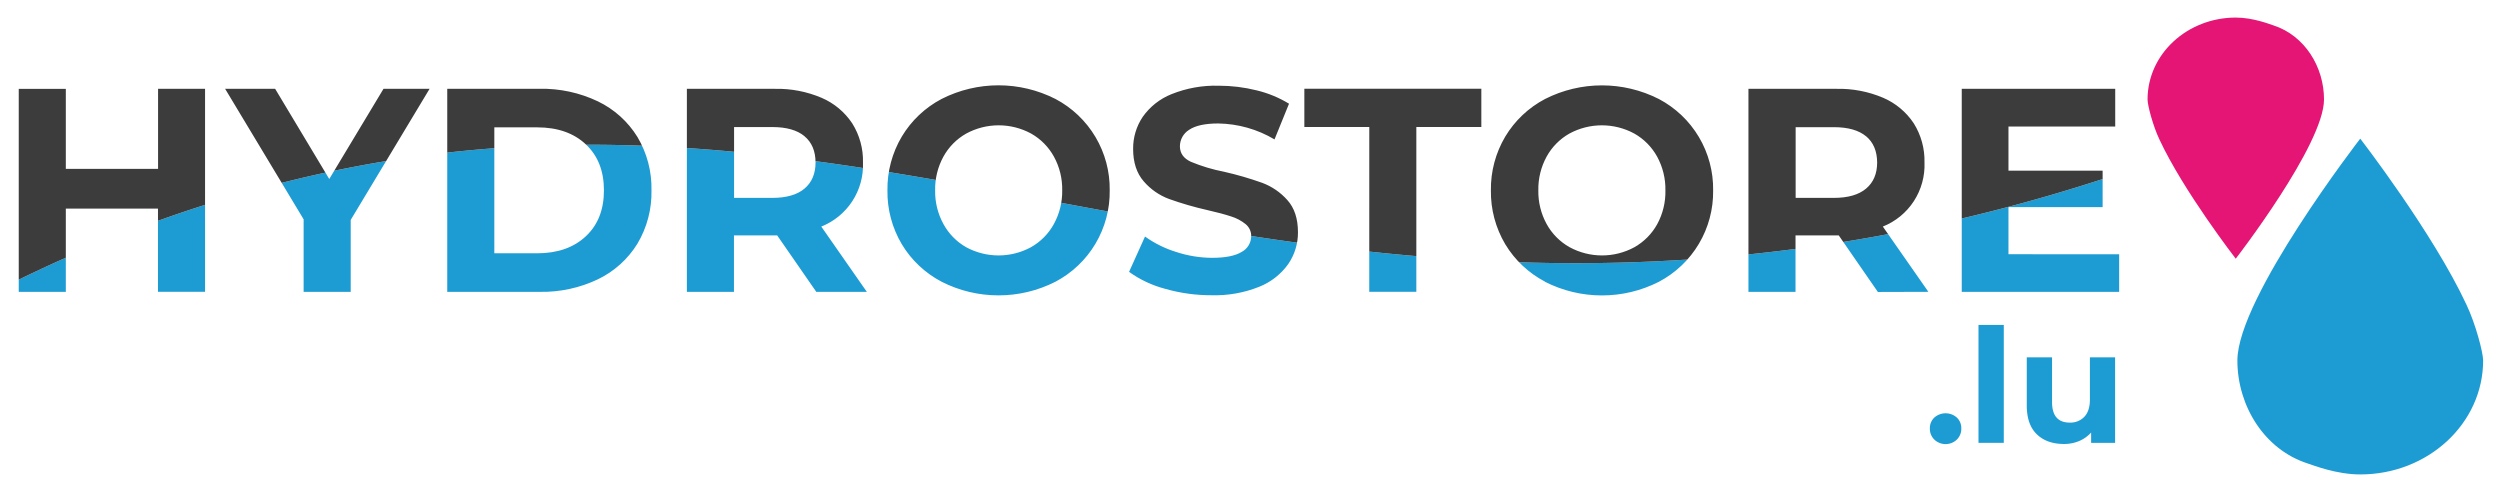 <svg xmlns="http://www.w3.org/2000/svg" xmlns:xlink="http://www.w3.org/1999/xlink" viewBox="0 0 849.64 166"><defs><style>.a{fill:none;}.b{fill:#e41575;}.c{fill:#1d9cd4;}.d{clip-path:url(#a);}.e{fill:#3c3c3c;}</style><clipPath id="a"><path class="a" d="M69.69,30.17v69h-16V70.9H22.37v28.3h-16v-69h16V57.39H53.72V30.17Zm49.5,44.57V99.19h-16V74.54L76.5,30.17h17L111.9,60.84l18.44-30.66H146ZM152,30.17h31.35a44.07,44.07,0,0,1,19.87,4.29,32.13,32.13,0,0,1,13.41,12.08,34,34,0,0,1,4.78,18.14,34,34,0,0,1-4.78,18.14A32.12,32.12,0,0,1,203.25,94.9a44.07,44.07,0,0,1-19.87,4.29H152Zm30.57,55.91q10.35,0,16.52-5.77t6.16-15.63q0-9.86-6.16-15.63t-16.52-5.77H168V86.08Zm94.85,13.11L264.13,80H249.44V99.19h-16v-69h29.88a38.36,38.36,0,0,1,15.92,3.06,23.67,23.67,0,0,1,10.4,8.68,23.91,23.91,0,0,1,3.65,13.31A22.48,22.48,0,0,1,279.12,77L294.6,99.19Zm-4-52.9q-3.75-3.11-10.94-3.11h-13V67.25h13q7.2,0,10.94-3.16t3.75-8.87Q277.15,49.4,273.4,46.29ZM320,95.74A34.39,34.39,0,0,1,306.48,83a34.86,34.86,0,0,1-4.88-18.29,34.86,34.86,0,0,1,4.88-18.29A34.39,34.39,0,0,1,320,33.63a42.71,42.71,0,0,1,38.7,0,34.54,34.54,0,0,1,18.44,31.06,34.54,34.54,0,0,1-18.44,31.06,42.71,42.71,0,0,1-38.7,0ZM350.41,84a20.16,20.16,0,0,0,7.74-7.84A23,23,0,0,0,361,64.68a23,23,0,0,0-2.81-11.44,20.17,20.17,0,0,0-7.74-7.84,23.1,23.1,0,0,0-22.09,0,20.16,20.16,0,0,0-7.74,7.84,23,23,0,0,0-2.81,11.44,23,23,0,0,0,2.81,11.44A20.15,20.15,0,0,0,328.32,84a23.1,23.1,0,0,0,22.09,0ZM396,98.16a37.1,37.1,0,0,1-12.28-5.77l5.42-12a36.79,36.79,0,0,0,10.55,5.23,39.6,39.6,0,0,0,12.23,2q6.8,0,10.06-2a6.1,6.1,0,0,0,3.25-5.37,5.14,5.14,0,0,0-1.92-4.09,14.58,14.58,0,0,0-4.93-2.61q-3-1-8.13-2.17a112.2,112.2,0,0,1-12.92-3.75,21,21,0,0,1-8.63-6q-3.6-4.14-3.6-11a19.21,19.21,0,0,1,3.25-10.9,21.89,21.89,0,0,1,9.81-7.74,40,40,0,0,1,16-2.86,53.11,53.11,0,0,1,12.92,1.58,38.18,38.18,0,0,1,11,4.54l-4.93,12.13a38.5,38.5,0,0,0-19.13-5.42q-6.71,0-9.91,2.17A6.62,6.62,0,0,0,401,49.7q0,3.55,3.7,5.27A58,58,0,0,0,416,58.37a112.85,112.85,0,0,1,12.92,3.75A21.41,21.41,0,0,1,437.52,68q3.6,4,3.6,10.94a18.85,18.85,0,0,1-3.3,10.8,22.2,22.2,0,0,1-9.91,7.74,40.42,40.42,0,0,1-16.07,2.86A56.48,56.48,0,0,1,396,98.16Zm69.36-55H443.29v-13h60.15v13H481.35v56h-16Zm59.7,52.55A34.39,34.39,0,0,1,511.57,83a34.86,34.86,0,0,1-4.88-18.29,34.86,34.86,0,0,1,4.88-18.29,34.4,34.4,0,0,1,13.51-12.77,42.71,42.71,0,0,1,38.7,0,34.54,34.54,0,0,1,18.44,31.06,34.54,34.54,0,0,1-18.44,31.06,42.71,42.71,0,0,1-38.7,0ZM555.49,84a20.16,20.16,0,0,0,7.74-7.84A23,23,0,0,0,566,64.68a23,23,0,0,0-2.81-11.44,20.17,20.17,0,0,0-7.74-7.84,23.11,23.11,0,0,0-22.09,0,20.17,20.17,0,0,0-7.74,7.84,23,23,0,0,0-2.81,11.44,23,23,0,0,0,2.81,11.44A20.16,20.16,0,0,0,533.41,84a23.1,23.1,0,0,0,22.09,0Zm82.72,15.23L624.91,80H610.22V99.19h-16v-69h29.88A38.36,38.36,0,0,1,640,33.23a23.67,23.67,0,0,1,10.4,8.68,23.91,23.91,0,0,1,3.65,13.31A22.49,22.49,0,0,1,639.89,77l15.48,22.18Zm-4-52.9q-3.75-3.11-10.95-3.11h-13V67.25h13q7.2,0,10.95-3.16t3.75-8.87Q637.92,49.4,634.18,46.29Zm86,40.08V99.19H666.71v-69h52.16V43H682.59V58h32V70.4h-32v16Z"/></clipPath></defs><title>hydrostore_lu</title><path class="b" d="M733.89,47.39c8.19,17.59,25.94,40.53,25.94,40.53s30-38.77,30-54.13c0-11.11-6.62-21.75-17.16-25.15-1.38-.45-7-2.67-12.81-2.67-16.56,0-30,12.45-30,27.82C729.85,35.75,731.68,42.74,733.89,47.39Z"/><path class="c" d="M838.26,103.58c-11.4-24.49-36.12-56.46-36.12-56.46s-41.75,54-41.75,75.4c0,15.47,9.22,30.29,23.91,35,1.93.62,9.71,3.72,17.85,3.72,23.06,0,41.76-17.35,41.76-38.74C843.9,119.79,841.34,110.05,838.26,103.58Z"/><g class="d"><path class="c" d="M785.47,33.1v90H-.16V98.3A469,469,0,0,1,73.47,68.43c196.43-60.81,323.79,44.55,538,16C649.83,79.32,711.27,67.21,785.47,33.1Z"/><path class="e" d="M785.47,33.1l-.66-17.33L.69,15.1-.16,98.3A469,469,0,0,1,73.47,68.43c196.43-60.81,323.79,44.55,538,16C649.83,79.32,711.27,67.21,785.47,33.1Z"/></g><path class="c" d="M657.42,149.42a5.07,5.07,0,0,1-1.54-3.78,4.88,4.88,0,0,1,1.54-3.75,5.76,5.76,0,0,1,7.6,0,4.88,4.88,0,0,1,1.54,3.75,5.08,5.08,0,0,1-1.54,3.78,5.53,5.53,0,0,1-7.6,0Z"/><path class="c" d="M672.4,110.43H681V150.5H672.4Z"/><path class="c" d="M718.83,121.45V150.5h-8.15V147a11.38,11.38,0,0,1-4.08,2.89,13.05,13.05,0,0,1-5.12,1q-5.84,0-9.25-3.29t-3.42-9.77V121.45h8.59v15.17q0,7,6,7a6.52,6.52,0,0,0,5-2q1.87-2,1.87-5.86V121.45Z"/></svg>